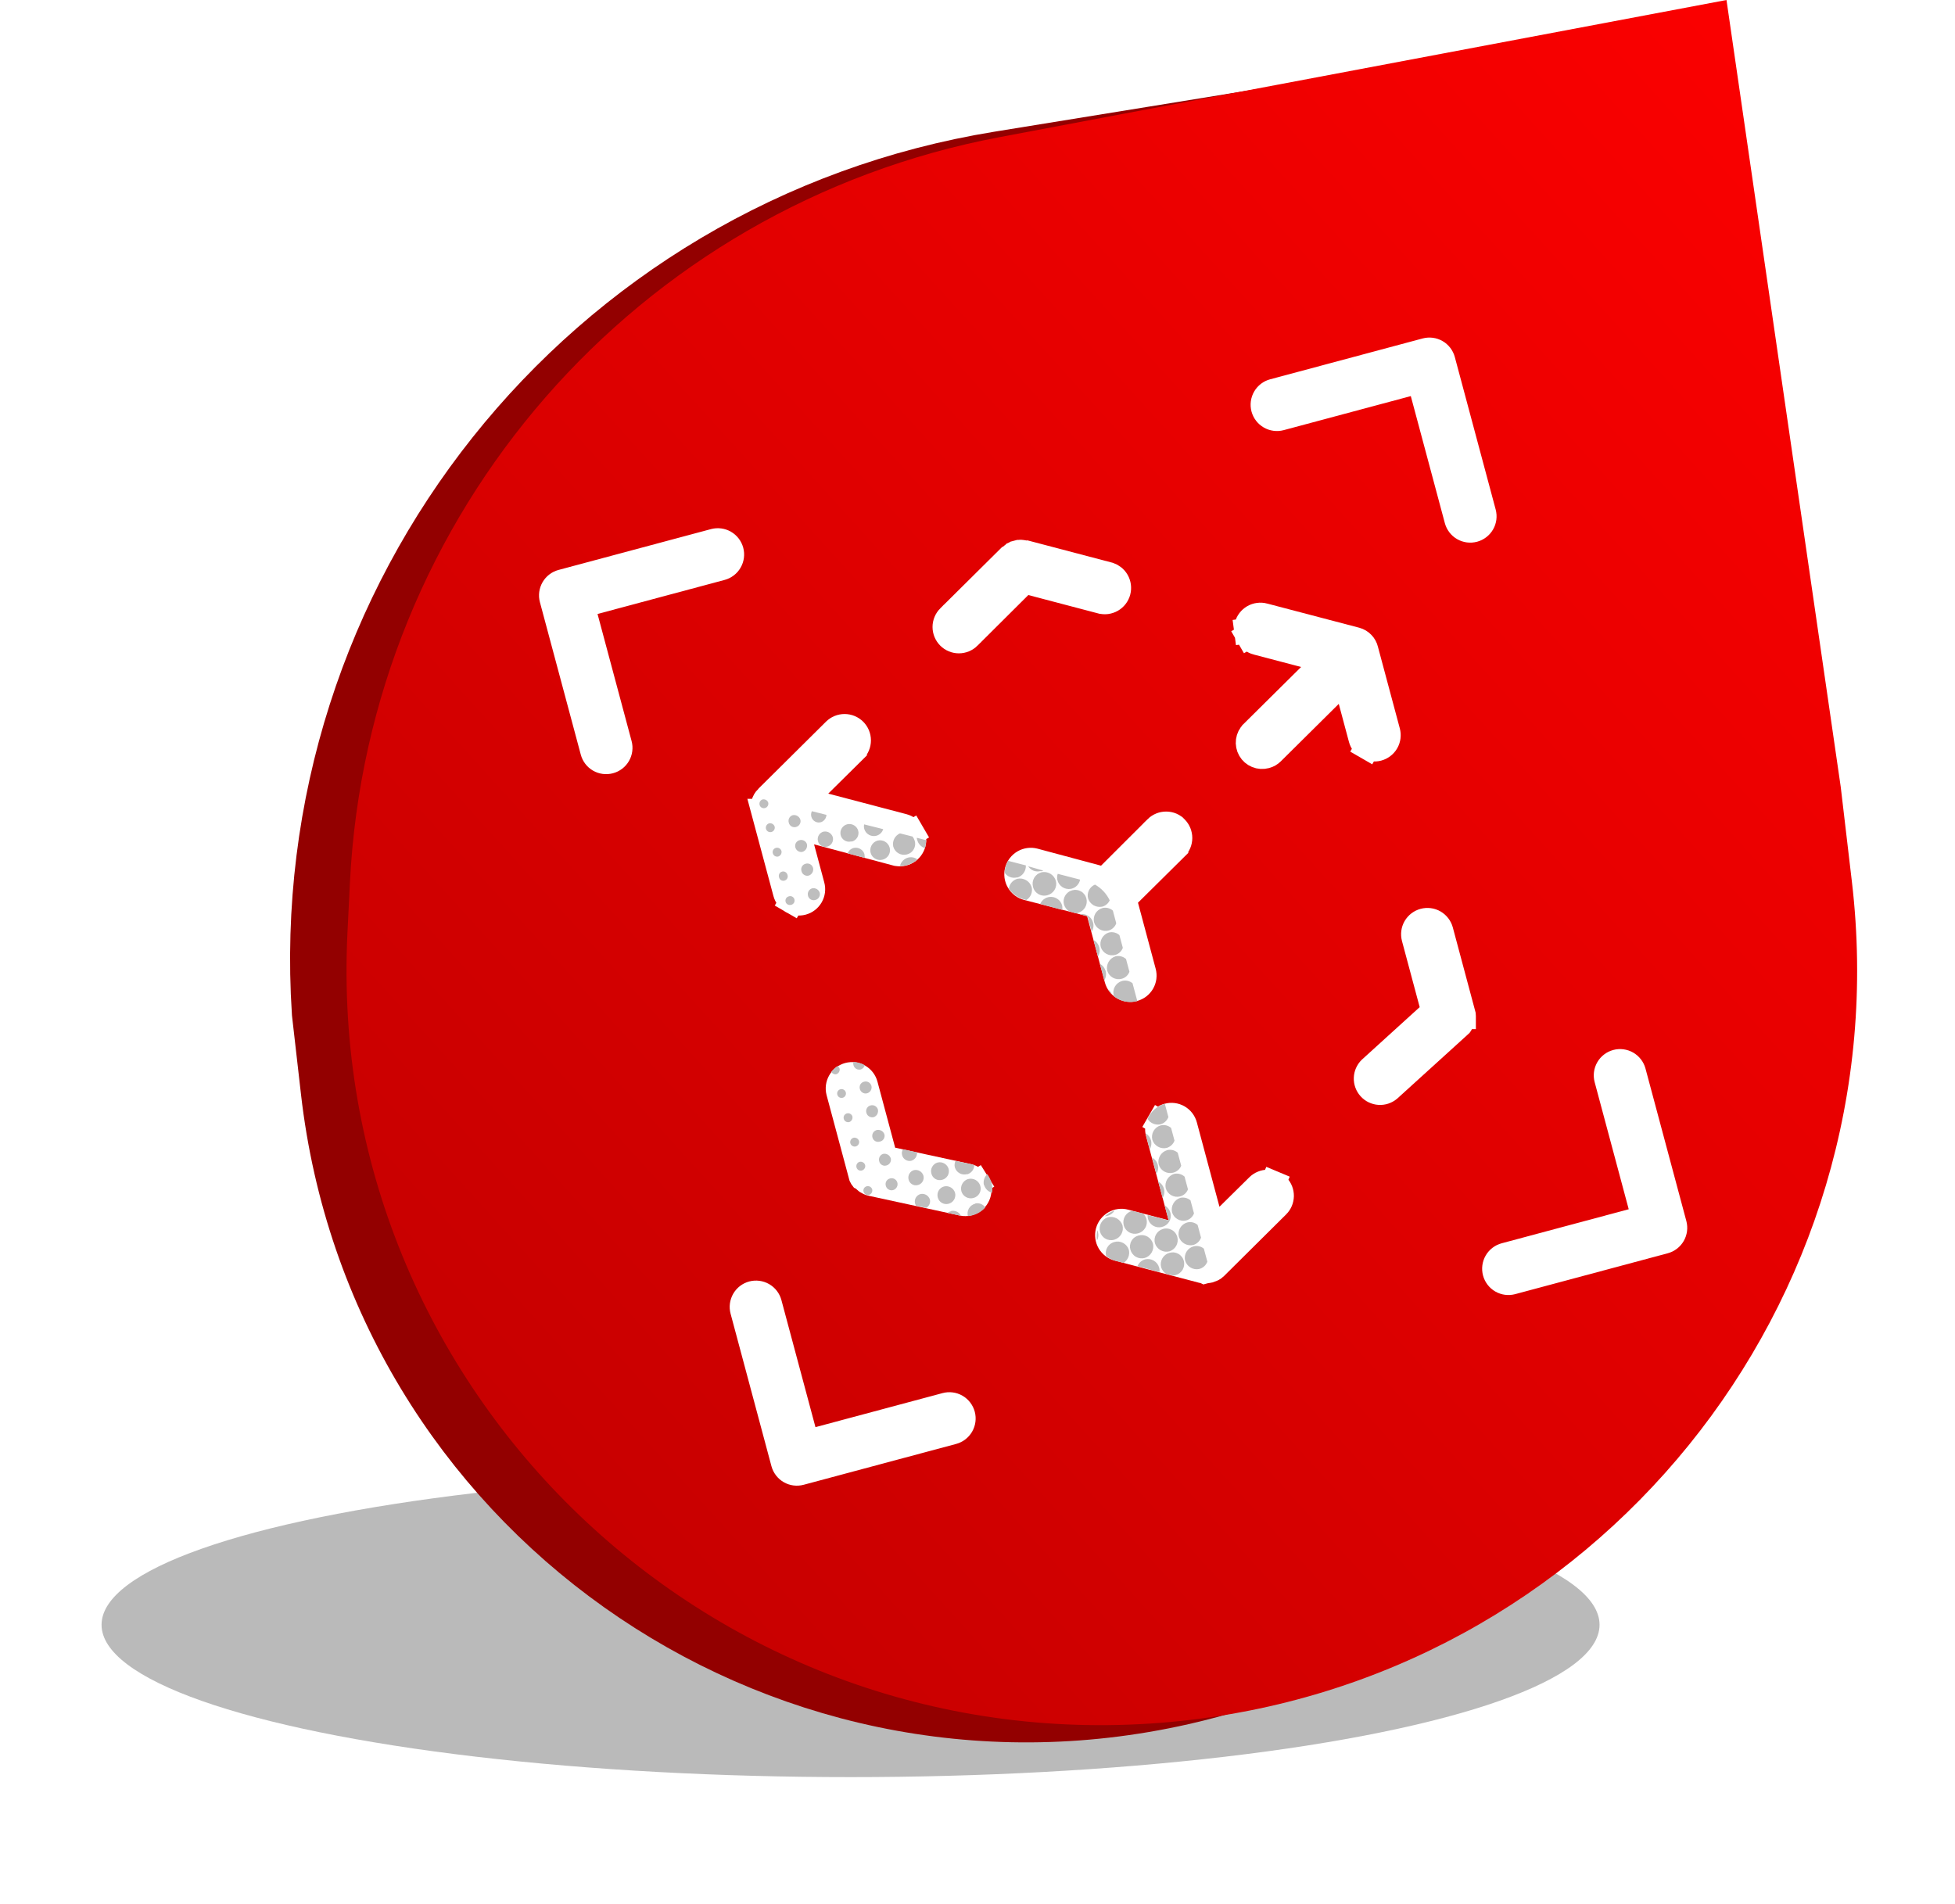 <svg width="77" height="75" viewBox="0 0 77 75" fill="none" xmlns="http://www.w3.org/2000/svg">
<g filter="url(#filter0_f_1_71959)">
<ellipse cx="33.5" cy="64" rx="29.5" ry="6" fill="#A9A9A9" fill-opacity="0.8"/>
</g>
<path d="M13.345 42.934L12.994 39.865C11.931 23.645 23.369 9.269 39.419 6.666L57.841 3.677L68.478 31.816L67.657 42.022C66.701 53.92 58.123 63.816 46.48 66.451C30.637 70.036 15.19 59.073 13.345 42.934Z" stroke="#930000" stroke-width="3"/>
<path d="M13.782 34.771C14.496 20.243 25.077 8.099 39.37 5.402L68 0L72.5 31L72.939 34.729C74.891 51.327 62.791 66.275 46.151 67.823C28.126 69.5 12.796 54.824 13.685 36.743L13.782 34.771Z" fill="url(#paint0_linear_1_71959)"/>
<g clip-path="url(#clip0_1_71959)">
<path d="M23.406 23.701L22.923 23.831L23.052 24.314L24.393 29.319C24.43 29.456 24.411 29.602 24.34 29.725C24.269 29.849 24.152 29.938 24.014 29.975C23.877 30.012 23.73 29.993 23.607 29.922C23.484 29.851 23.394 29.733 23.358 29.596L21.748 23.59C21.711 23.453 21.731 23.306 21.802 23.183C21.873 23.06 21.99 22.97 22.127 22.933L28.133 21.324C28.271 21.288 28.417 21.307 28.54 21.378C28.663 21.449 28.753 21.566 28.79 21.703C28.827 21.841 28.808 21.987 28.736 22.11C28.665 22.234 28.548 22.323 28.411 22.36L23.406 23.701ZM31.635 56.344L31.764 56.827L32.247 56.698L37.252 55.357C37.39 55.32 37.536 55.339 37.659 55.41C37.782 55.482 37.872 55.599 37.909 55.736C37.946 55.873 37.926 56.02 37.855 56.143C37.784 56.266 37.667 56.356 37.53 56.393L31.524 58.002C31.387 58.039 31.24 58.02 31.117 57.949C30.994 57.877 30.904 57.76 30.867 57.623L29.258 51.617C29.221 51.48 29.241 51.333 29.312 51.21C29.383 51.087 29.5 50.997 29.637 50.96C29.775 50.924 29.921 50.943 30.044 51.014C30.167 51.085 30.257 51.202 30.294 51.34L31.635 56.344ZM56.049 15.472L55.92 14.989L55.437 15.119L50.432 16.46C50.294 16.497 50.148 16.477 50.025 16.406C49.902 16.335 49.812 16.218 49.775 16.081C49.738 15.943 49.758 15.797 49.829 15.674C49.9 15.55 50.017 15.46 50.154 15.424L56.16 13.815C56.297 13.778 56.444 13.797 56.567 13.868C56.69 13.939 56.78 14.056 56.817 14.194L58.426 20.199C58.463 20.337 58.444 20.483 58.373 20.606C58.301 20.73 58.184 20.819 58.047 20.856C57.91 20.893 57.763 20.874 57.64 20.803C57.517 20.732 57.427 20.614 57.39 20.477L56.049 15.472ZM64.761 47.986L64.632 47.503L63.291 42.498C63.254 42.361 63.273 42.214 63.344 42.091C63.415 41.968 63.532 41.878 63.67 41.841C63.807 41.804 63.954 41.824 64.077 41.895C64.2 41.966 64.29 42.083 64.327 42.221L65.936 48.226C65.973 48.364 65.953 48.51 65.882 48.633C65.811 48.756 65.694 48.846 65.557 48.883L59.551 50.492C59.413 50.529 59.267 50.51 59.144 50.439C59.021 50.368 58.931 50.251 58.894 50.113C58.857 49.976 58.877 49.829 58.948 49.706C59.019 49.583 59.136 49.493 59.273 49.456L64.278 48.115L64.761 47.986Z" fill="white" stroke="white"/>
<path d="M43.65 22.639L43.685 22.648C43.74 22.667 43.793 22.695 43.839 22.731C43.895 22.774 43.942 22.827 43.978 22.889C44.013 22.95 44.036 23.017 44.045 23.087C44.054 23.157 44.05 23.228 44.032 23.296C44.014 23.365 43.982 23.428 43.939 23.485C43.896 23.541 43.843 23.588 43.782 23.623C43.72 23.658 43.653 23.681 43.583 23.691C43.513 23.7 43.442 23.695 43.374 23.677L43.372 23.677L40.628 22.955L40.351 22.883L40.148 23.085L38.147 25.077L38.147 25.078C38.046 25.178 37.909 25.235 37.766 25.235C37.624 25.235 37.487 25.178 37.386 25.077C37.286 24.976 37.229 24.839 37.229 24.697C37.229 24.554 37.286 24.418 37.386 24.317C37.387 24.317 37.387 24.317 37.387 24.317L39.726 21.997L39.746 21.992L39.838 21.904C39.847 21.895 39.857 21.887 39.867 21.88L39.867 21.88L39.875 21.875L39.931 21.834C39.932 21.833 39.934 21.833 39.935 21.832L39.964 21.82L39.991 21.805C39.994 21.803 39.997 21.802 40 21.8L40.125 21.767C40.128 21.767 40.132 21.766 40.135 21.766L40.164 21.766L40.193 21.762C40.196 21.762 40.199 21.762 40.202 21.762L40.271 21.769L40.27 21.769L40.28 21.77C40.292 21.771 40.305 21.773 40.317 21.776L40.441 21.805L40.461 21.8L43.65 22.639Z" fill="white" stroke="white"/>
<path d="M50.143 46.616L50.336 46.155L50.143 46.616C50.198 46.639 50.249 46.672 50.294 46.712L50.311 46.73C50.41 46.832 50.464 46.97 50.461 47.112C50.458 47.254 50.399 47.389 50.297 47.487L50.296 47.487L50.291 47.493L47.874 49.891L47.805 49.95C47.79 49.959 47.775 49.968 47.76 49.977L47.757 49.978L47.718 49.997C47.684 50.012 47.649 50.025 47.614 50.035C47.593 50.041 47.571 50.044 47.55 50.045L47.496 50.048L47.449 50.061C47.447 50.06 47.444 50.06 47.441 50.06L47.376 50.048L47.341 50.041L44.031 49.171C44.031 49.171 44.03 49.171 44.03 49.171C43.893 49.134 43.776 49.044 43.704 48.921C43.633 48.797 43.614 48.651 43.65 48.513C43.687 48.375 43.777 48.258 43.901 48.186C44.024 48.115 44.171 48.095 44.308 48.132L44.311 48.133L45.9 48.549L46.733 48.767L46.51 47.936L45.62 44.615C45.583 44.478 45.602 44.332 45.674 44.208L45.241 43.958L45.674 44.208C45.745 44.085 45.862 43.995 45.999 43.959C46.137 43.922 46.283 43.941 46.406 44.012C46.529 44.083 46.619 44.2 46.656 44.338L47.547 47.663L47.77 48.494L48.381 47.89L49.556 46.73L49.557 46.729C49.607 46.68 49.667 46.64 49.732 46.614C49.797 46.587 49.867 46.573 49.937 46.574C50.008 46.574 50.078 46.588 50.143 46.616Z" fill="white" stroke="white"/>
<path d="M46.137 32.508C46.175 32.524 46.212 32.545 46.245 32.569L46.304 32.628C46.354 32.678 46.393 32.737 46.42 32.803C46.446 32.868 46.46 32.938 46.46 33.008C46.46 33.078 46.446 33.148 46.419 33.213C46.391 33.278 46.352 33.337 46.302 33.386C46.302 33.387 46.302 33.387 46.302 33.387L44.469 35.202L44.263 35.407L44.338 35.687L45.035 38.289C45.072 38.427 45.053 38.573 44.982 38.696C44.911 38.819 44.794 38.909 44.656 38.946C44.519 38.983 44.372 38.964 44.249 38.893C44.126 38.822 44.036 38.704 43.999 38.567L43.3 35.957L43.224 35.675L42.941 35.602L40.46 34.964C40.391 34.946 40.327 34.915 40.27 34.872C40.214 34.828 40.166 34.774 40.13 34.712C40.094 34.651 40.07 34.583 40.06 34.512C40.051 34.441 40.055 34.369 40.073 34.3C40.092 34.231 40.123 34.166 40.166 34.109C40.21 34.052 40.264 34.004 40.326 33.968C40.387 33.932 40.456 33.909 40.526 33.899C40.597 33.889 40.669 33.894 40.737 33.912L43.236 34.582L43.515 34.657L43.719 34.453L45.552 32.622C45.552 32.622 45.552 32.622 45.552 32.621C45.602 32.572 45.661 32.533 45.727 32.506C45.792 32.48 45.861 32.466 45.932 32.467C46.002 32.467 46.072 32.481 46.137 32.508Z" fill="white" stroke="white"/>
<path d="M57.375 40.47L54.701 42.898C54.596 42.986 54.461 43.031 54.323 43.022C54.184 43.013 54.053 42.951 53.96 42.847C53.866 42.744 53.816 42.608 53.821 42.469C53.825 42.331 53.883 42.201 53.981 42.104L56.252 40.041L56.478 39.836L56.399 39.541L55.702 36.939C55.665 36.801 55.684 36.655 55.755 36.532C55.827 36.408 55.944 36.319 56.081 36.282C56.218 36.245 56.365 36.264 56.488 36.335C56.611 36.407 56.701 36.524 56.738 36.661L57.628 39.985C57.629 39.993 57.629 40.001 57.629 40.009L57.628 40.022L57.629 40.035L57.629 40.037L57.628 40.037L57.627 40.05C57.627 40.057 57.626 40.065 57.625 40.073L57.611 40.097L57.593 40.165C57.586 40.191 57.577 40.217 57.566 40.243L57.566 40.243L57.564 40.246L57.556 40.266C57.546 40.285 57.535 40.303 57.523 40.322C57.515 40.333 57.506 40.345 57.498 40.357L57.429 40.421L57.376 40.469L57.375 40.47Z" fill="white" stroke="white"/>
<path d="M33.998 46.405L33.963 46.388L33.957 46.38L33.956 46.378L33.95 46.367L33.943 46.356C33.939 46.349 33.935 46.342 33.931 46.334L33.04 43.011C33.003 42.873 33.023 42.727 33.094 42.604C33.165 42.481 33.282 42.391 33.419 42.354C33.557 42.317 33.703 42.337 33.826 42.408C33.95 42.479 34.039 42.596 34.076 42.733L34.774 45.336L34.852 45.63L35.15 45.695L38.15 46.346C38.283 46.381 38.398 46.465 38.47 46.582L38.895 46.317L38.47 46.582C38.544 46.7 38.569 46.843 38.539 46.979C38.51 47.116 38.428 47.235 38.312 47.312C38.197 47.389 38.058 47.418 37.923 47.394L34.393 46.628L34.391 46.627L34.322 46.612L34.322 46.612L34.318 46.611C34.291 46.606 34.266 46.598 34.241 46.587L34.228 46.581L34.219 46.577L34.211 46.573C34.191 46.564 34.171 46.554 34.152 46.542C34.143 46.535 34.133 46.528 34.124 46.521C34.101 46.503 34.08 46.484 34.059 46.464L33.998 46.405Z" fill="white" stroke="white"/>
<path d="M49.782 24.257L49.782 24.257L49.784 24.258L53.41 25.21C53.502 25.235 53.586 25.285 53.652 25.354C53.719 25.422 53.766 25.508 53.788 25.602L53.788 25.602L53.791 25.615L54.65 28.82C54.687 28.957 54.668 29.104 54.597 29.227C54.526 29.35 54.408 29.44 54.271 29.477C54.134 29.514 53.987 29.494 53.864 29.423L53.614 29.856L53.864 29.423C53.741 29.352 53.651 29.235 53.614 29.098L53.212 27.596L52.989 26.764L52.377 27.371L50.097 29.631L50.097 29.631L50.094 29.634C50.029 29.699 49.948 29.746 49.858 29.769L49.858 29.769L49.851 29.771C49.737 29.802 49.615 29.795 49.505 29.75C49.395 29.705 49.303 29.625 49.244 29.522C49.185 29.419 49.161 29.299 49.177 29.182C49.193 29.064 49.248 28.955 49.333 28.872L49.334 28.87L51.597 26.628L52.219 26.012L51.373 25.789L49.505 25.298C49.504 25.298 49.504 25.298 49.504 25.298C49.436 25.28 49.372 25.248 49.316 25.205C49.26 25.162 49.212 25.109 49.177 25.047L48.744 25.298L49.177 25.047C49.142 24.986 49.119 24.919 49.109 24.849L48.614 24.915L49.109 24.849C49.1 24.779 49.105 24.707 49.123 24.639C49.141 24.57 49.172 24.506 49.215 24.45C49.258 24.394 49.312 24.347 49.373 24.311C49.434 24.276 49.502 24.253 49.572 24.244C49.642 24.234 49.714 24.239 49.782 24.257Z" fill="white" stroke="white"/>
<path d="M32.495 31.744L35.576 32.554C35.576 32.554 35.576 32.554 35.576 32.554C35.716 32.591 35.835 32.681 35.908 32.806L36.34 32.554L35.908 32.806C35.98 32.931 36.001 33.079 35.964 33.219C35.927 33.358 35.837 33.478 35.712 33.551C35.587 33.623 35.439 33.644 35.3 33.607C35.3 33.607 35.299 33.607 35.299 33.607L32.192 32.775L31.356 32.551L31.58 33.387L31.982 34.889C32.019 35.026 32 35.172 31.928 35.296C31.857 35.419 31.74 35.509 31.603 35.545C31.465 35.582 31.319 35.563 31.196 35.492L30.948 35.92L31.196 35.492C31.073 35.421 30.983 35.304 30.946 35.166L30.088 31.966L30.089 31.966L30.085 31.954C30.058 31.862 30.056 31.764 30.08 31.67C30.104 31.577 30.152 31.492 30.22 31.424C30.22 31.424 30.221 31.424 30.221 31.424L32.883 28.783L32.884 28.782C32.985 28.681 33.122 28.625 33.265 28.625C33.408 28.625 33.545 28.682 33.646 28.783C33.747 28.884 33.803 29.021 33.803 29.164C33.803 29.307 33.746 29.444 33.645 29.544C33.645 29.545 33.645 29.545 33.645 29.545L32.27 30.905L31.647 31.521L32.495 31.744Z" fill="white" stroke="white"/>
<path d="M46.125 44.429L46.259 44.929C46.234 44.998 46.194 45.059 46.141 45.108C46.088 45.158 46.024 45.194 45.955 45.215C45.837 45.244 45.713 45.227 45.607 45.167C45.502 45.108 45.423 45.011 45.386 44.895C45.357 44.778 45.374 44.653 45.434 44.548C45.495 44.443 45.593 44.365 45.71 44.331C45.782 44.312 45.857 44.311 45.93 44.328C46.002 44.345 46.069 44.38 46.125 44.429ZM45.198 44.074C45.251 44.156 45.327 44.221 45.416 44.259C45.506 44.297 45.605 44.307 45.701 44.288C45.773 44.269 45.84 44.233 45.895 44.183C45.95 44.132 45.993 44.069 46.018 43.999L45.878 43.479C45.727 43.52 45.588 43.595 45.47 43.698C45.352 43.801 45.26 43.93 45.198 44.074ZM43.931 37.671C43.815 37.708 43.719 37.788 43.659 37.894C43.6 38 43.583 38.124 43.612 38.242C43.648 38.358 43.727 38.455 43.834 38.513C43.941 38.571 44.066 38.586 44.183 38.553C44.252 38.534 44.315 38.5 44.368 38.452C44.42 38.403 44.46 38.343 44.484 38.276L44.35 37.776C44.294 37.725 44.227 37.689 44.154 37.671C44.08 37.653 44.004 37.653 43.931 37.671ZM43.645 38.965C43.684 39.036 43.734 39.1 43.792 39.156C43.76 39.081 43.709 39.015 43.645 38.965ZM44.586 47.695C44.469 47.726 44.37 47.802 44.308 47.907C44.247 48.011 44.229 48.135 44.258 48.252C44.272 48.312 44.298 48.368 44.335 48.417C44.371 48.466 44.417 48.507 44.47 48.538C44.523 48.569 44.582 48.588 44.643 48.596C44.703 48.603 44.765 48.598 44.824 48.581C44.941 48.551 45.042 48.475 45.105 48.371C45.167 48.267 45.186 48.143 45.157 48.025C45.135 47.935 45.084 47.855 45.013 47.795L44.586 47.695ZM43.878 48.925C43.764 48.958 43.668 49.034 43.61 49.137C43.552 49.24 43.536 49.361 43.567 49.475C43.656 49.547 43.756 49.603 43.864 49.643L44.253 49.745C44.337 49.691 44.402 49.613 44.439 49.521C44.477 49.429 44.484 49.327 44.461 49.23C44.425 49.115 44.344 49.018 44.237 48.96C44.13 48.903 44.005 48.889 43.888 48.923L43.878 48.925ZM45.099 49.607C45.032 49.625 44.97 49.659 44.918 49.706C44.866 49.752 44.826 49.81 44.8 49.874L45.667 50.106C45.676 50.046 45.671 49.984 45.653 49.925C45.62 49.81 45.543 49.714 45.44 49.654C45.337 49.595 45.214 49.578 45.099 49.607ZM43.214 48.849C43.261 48.754 43.272 48.645 43.247 48.542C43.242 48.513 43.234 48.484 43.224 48.457C43.192 48.586 43.185 48.72 43.204 48.851L43.214 48.849ZM40.633 34.944C40.597 34.828 40.519 34.73 40.414 34.669C40.308 34.608 40.184 34.589 40.065 34.616C39.979 34.642 39.902 34.691 39.843 34.759C39.784 34.827 39.746 34.911 39.734 35C39.874 35.209 40.085 35.361 40.328 35.426L40.423 35.451C40.507 35.4 40.573 35.323 40.611 35.232C40.648 35.141 40.656 35.04 40.633 34.944ZM42.385 35.977C42.413 35.973 42.441 35.966 42.468 35.955C42.584 35.921 42.682 35.843 42.742 35.738C42.802 35.633 42.819 35.508 42.789 35.391C42.774 35.333 42.748 35.278 42.711 35.23C42.675 35.183 42.63 35.142 42.578 35.112C42.525 35.083 42.468 35.063 42.408 35.056C42.349 35.048 42.288 35.053 42.23 35.069C42.172 35.084 42.118 35.11 42.07 35.147C42.023 35.183 41.983 35.228 41.952 35.28C41.922 35.331 41.902 35.389 41.894 35.448C41.886 35.507 41.89 35.568 41.905 35.625C41.937 35.738 42.009 35.834 42.108 35.895L42.385 35.977ZM41.831 35.659C41.804 35.568 41.751 35.487 41.677 35.428C41.603 35.369 41.513 35.334 41.418 35.329C41.324 35.323 41.23 35.346 41.15 35.396C41.069 35.445 41.006 35.519 40.969 35.605L41.837 35.842C41.848 35.781 41.846 35.719 41.831 35.659ZM43.623 47.892C43.738 47.86 43.837 47.786 43.899 47.683C43.756 47.729 43.625 47.806 43.514 47.907C43.551 47.906 43.587 47.901 43.623 47.892ZM46.054 49.351C45.938 49.384 45.839 49.462 45.779 49.567C45.719 49.672 45.703 49.797 45.733 49.914C45.765 50.025 45.837 50.12 45.936 50.179L46.222 50.247C46.251 50.242 46.28 50.234 46.307 50.224C46.424 50.191 46.523 50.113 46.583 50.007C46.642 49.901 46.657 49.776 46.625 49.659C46.609 49.601 46.581 49.547 46.543 49.5C46.505 49.453 46.458 49.413 46.405 49.385C46.352 49.356 46.293 49.338 46.233 49.332C46.173 49.327 46.112 49.333 46.054 49.351ZM45.084 49.552C45.2 49.518 45.299 49.441 45.36 49.336C45.42 49.231 45.439 49.107 45.411 48.989C45.395 48.931 45.368 48.876 45.331 48.828C45.294 48.781 45.248 48.74 45.196 48.71C45.143 48.68 45.086 48.661 45.026 48.653C44.966 48.646 44.905 48.65 44.846 48.666C44.788 48.68 44.733 48.706 44.685 48.742C44.636 48.778 44.596 48.823 44.566 48.875C44.535 48.927 44.516 48.985 44.508 49.044C44.5 49.104 44.505 49.165 44.521 49.222C44.553 49.34 44.629 49.441 44.735 49.503C44.84 49.565 44.966 49.582 45.084 49.552ZM45.802 48.41C45.686 48.444 45.588 48.522 45.529 48.629C45.471 48.735 45.457 48.86 45.49 48.976C45.527 49.091 45.607 49.188 45.713 49.246C45.819 49.305 45.943 49.32 46.06 49.29C46.175 49.254 46.272 49.174 46.33 49.067C46.387 48.961 46.401 48.836 46.368 48.719C46.352 48.661 46.324 48.606 46.286 48.559C46.248 48.511 46.201 48.472 46.147 48.443C46.094 48.415 46.035 48.397 45.974 48.392C45.914 48.386 45.853 48.393 45.795 48.412L45.802 48.41ZM43.893 48.83C44.009 48.795 44.107 48.716 44.166 48.61C44.225 48.505 44.241 48.38 44.21 48.263C44.171 48.148 44.091 48.052 43.985 47.993C43.879 47.935 43.755 47.918 43.637 47.947C43.521 47.983 43.424 48.064 43.366 48.171C43.308 48.278 43.294 48.403 43.327 48.521C43.343 48.578 43.37 48.631 43.407 48.678C43.444 48.725 43.489 48.764 43.541 48.792C43.593 48.822 43.65 48.84 43.709 48.847C43.768 48.854 43.828 48.849 43.885 48.832L43.893 48.83ZM47.015 49.093C46.898 49.123 46.796 49.198 46.733 49.302C46.67 49.405 46.649 49.53 46.676 49.648C46.709 49.765 46.785 49.865 46.889 49.927C46.993 49.99 47.117 50.01 47.235 49.984C47.307 49.965 47.374 49.929 47.429 49.88C47.484 49.83 47.527 49.767 47.553 49.697L47.415 49.184C47.36 49.138 47.294 49.105 47.223 49.09C47.152 49.074 47.078 49.076 47.008 49.095L47.015 49.093ZM42.529 36.013L42.835 36.095L42.998 36.7C43.032 36.647 43.054 36.586 43.063 36.523C43.072 36.46 43.067 36.396 43.05 36.335C43.02 36.225 42.95 36.13 42.853 36.071C42.757 36.011 42.641 35.99 42.529 36.013ZM43.419 35.711C43.482 35.693 43.54 35.662 43.59 35.619C43.64 35.577 43.68 35.524 43.707 35.464C43.582 35.203 43.38 34.987 43.128 34.844C43.025 34.887 42.941 34.965 42.891 35.064C42.84 35.163 42.827 35.277 42.854 35.385C42.889 35.499 42.966 35.596 43.069 35.657C43.172 35.717 43.294 35.737 43.411 35.713L43.419 35.711ZM42.19 35.01C42.278 34.99 42.357 34.945 42.42 34.881C42.482 34.817 42.524 34.736 42.541 34.648L41.66 34.42C41.635 34.494 41.629 34.573 41.643 34.65C41.668 34.77 41.74 34.875 41.842 34.943C41.945 35.01 42.07 35.034 42.19 35.01ZM40.058 34.57C40.162 34.541 40.253 34.478 40.316 34.39C40.379 34.303 40.41 34.196 40.404 34.088L39.707 33.908C39.661 33.986 39.624 34.07 39.599 34.157C39.581 34.227 39.57 34.3 39.566 34.372C39.617 34.451 39.692 34.512 39.78 34.545C39.868 34.579 39.965 34.584 40.056 34.56L40.058 34.57ZM40.987 34.321C41.023 34.316 41.06 34.306 41.094 34.292L40.496 34.123C40.547 34.202 40.622 34.263 40.709 34.297C40.797 34.33 40.893 34.336 40.984 34.311L40.987 34.321ZM45.546 46.242C45.609 46.142 45.631 46.022 45.606 45.906C45.593 45.841 45.565 45.779 45.524 45.725C45.484 45.672 45.432 45.627 45.373 45.596L45.546 46.242ZM41.014 34.362C40.896 34.394 40.796 34.47 40.734 34.575C40.672 34.68 40.654 34.805 40.684 34.923C40.697 34.984 40.722 35.041 40.759 35.092C40.795 35.142 40.842 35.185 40.895 35.217C40.949 35.248 41.008 35.269 41.07 35.276C41.132 35.284 41.195 35.279 41.255 35.261C41.372 35.231 41.472 35.156 41.535 35.052C41.598 34.949 41.617 34.825 41.589 34.707C41.557 34.586 41.479 34.482 41.372 34.417C41.264 34.353 41.136 34.333 41.014 34.362ZM45.791 47.187C45.824 47.134 45.846 47.074 45.855 47.013C45.864 46.95 45.861 46.887 45.844 46.827C45.828 46.766 45.8 46.71 45.761 46.661C45.722 46.612 45.673 46.571 45.618 46.541L45.791 47.187ZM43.494 38.614C43.528 38.56 43.55 38.499 43.559 38.435C43.568 38.372 43.563 38.307 43.546 38.246C43.529 38.187 43.5 38.131 43.462 38.083C43.423 38.035 43.375 37.995 43.32 37.966L43.494 38.614ZM45.28 45.278C45.312 45.224 45.334 45.165 45.343 45.103C45.352 45.041 45.349 44.978 45.333 44.917C45.318 44.859 45.291 44.804 45.254 44.756C45.217 44.708 45.171 44.667 45.119 44.637C45.129 44.675 45.138 44.709 45.148 44.747L45.28 45.278ZM46.029 48.075L45.201 47.858C45.196 47.929 45.207 48.001 45.235 48.067C45.263 48.134 45.306 48.192 45.361 48.238C45.416 48.285 45.482 48.317 45.552 48.333C45.622 48.348 45.695 48.347 45.765 48.329C45.823 48.315 45.878 48.29 45.927 48.255C45.976 48.22 46.017 48.175 46.048 48.124C46.079 48.072 46.1 48.015 46.109 47.956C46.118 47.896 46.115 47.836 46.1 47.778C46.084 47.715 46.055 47.657 46.016 47.606C45.976 47.555 45.927 47.513 45.87 47.482L46.029 48.075ZM43.068 37.025L43.243 37.678C43.276 37.625 43.298 37.565 43.308 37.503C43.317 37.441 43.313 37.378 43.297 37.318C43.281 37.256 43.252 37.198 43.213 37.147C43.174 37.097 43.124 37.055 43.068 37.025ZM43.414 35.771C43.297 35.806 43.199 35.884 43.139 35.989C43.08 36.095 43.063 36.219 43.093 36.337C43.13 36.453 43.209 36.55 43.315 36.609C43.421 36.668 43.546 36.684 43.663 36.654C43.733 36.633 43.796 36.597 43.848 36.547C43.901 36.498 43.941 36.437 43.965 36.369L43.831 35.868C43.776 35.819 43.71 35.785 43.639 35.768C43.567 35.75 43.492 35.751 43.421 35.769L43.414 35.771ZM44.183 38.644C44.067 38.679 43.969 38.758 43.91 38.864C43.851 38.97 43.835 39.094 43.866 39.212C43.866 39.212 43.872 39.234 43.875 39.244C44.071 39.4 44.317 39.48 44.568 39.469C44.645 39.465 44.721 39.454 44.795 39.435L44.606 38.729C44.548 38.682 44.481 38.649 44.408 38.634C44.335 38.619 44.26 38.622 44.188 38.642L44.183 38.644ZM43.671 36.732C43.555 36.769 43.458 36.849 43.399 36.956C43.341 37.062 43.325 37.187 43.355 37.305C43.392 37.42 43.473 37.517 43.58 37.574C43.687 37.632 43.812 37.645 43.928 37.612C43.996 37.593 44.058 37.557 44.109 37.509C44.161 37.461 44.2 37.401 44.224 37.335L44.09 36.834C44.035 36.785 43.968 36.75 43.896 36.732C43.824 36.714 43.748 36.713 43.676 36.731L43.671 36.732ZM45.968 45.305C45.852 45.339 45.753 45.416 45.691 45.52C45.629 45.624 45.609 45.748 45.636 45.866C45.669 45.983 45.746 46.082 45.851 46.143C45.956 46.204 46.08 46.222 46.198 46.193C46.27 46.177 46.338 46.143 46.395 46.095C46.452 46.047 46.496 45.987 46.524 45.918L46.386 45.405C46.332 45.358 46.268 45.324 46.199 45.305C46.129 45.287 46.056 45.286 45.986 45.3L45.968 45.305ZM36.129 33.096C36.149 33.168 36.187 33.234 36.238 33.288C36.29 33.343 36.353 33.384 36.424 33.409C36.419 33.391 36.44 33.37 36.448 33.346L36.446 33.331C36.466 33.253 36.477 33.174 36.479 33.094L36.108 33C36.111 33.033 36.118 33.065 36.129 33.096ZM35.046 46.421C35.016 46.43 34.989 46.444 34.965 46.463C34.941 46.482 34.921 46.506 34.906 46.533C34.892 46.559 34.883 46.589 34.88 46.62C34.877 46.65 34.88 46.681 34.89 46.71C34.897 46.74 34.911 46.768 34.929 46.793C34.948 46.817 34.971 46.838 34.998 46.853C35.024 46.869 35.054 46.879 35.084 46.883C35.115 46.887 35.146 46.885 35.176 46.877C35.207 46.868 35.237 46.853 35.262 46.832C35.288 46.811 35.309 46.785 35.324 46.756C35.339 46.727 35.349 46.695 35.351 46.662C35.354 46.63 35.349 46.597 35.339 46.565C35.318 46.508 35.276 46.461 35.221 46.434C35.167 46.407 35.104 46.403 35.046 46.421ZM34.785 45.45C34.726 45.468 34.676 45.509 34.647 45.564C34.617 45.618 34.61 45.683 34.628 45.742C34.634 45.772 34.647 45.8 34.665 45.825C34.683 45.849 34.706 45.87 34.732 45.885C34.758 45.901 34.788 45.911 34.818 45.915C34.848 45.919 34.879 45.917 34.908 45.908C34.968 45.895 35.02 45.858 35.054 45.806C35.087 45.754 35.098 45.691 35.086 45.63C35.067 45.569 35.027 45.516 34.972 45.483C34.917 45.449 34.851 45.438 34.788 45.45L34.785 45.45ZM35.993 46.093C35.918 46.115 35.854 46.165 35.816 46.233C35.777 46.301 35.766 46.381 35.785 46.457C35.793 46.495 35.808 46.531 35.83 46.562C35.852 46.594 35.88 46.622 35.913 46.642C35.945 46.663 35.981 46.678 36.02 46.685C36.058 46.691 36.097 46.691 36.135 46.682C36.175 46.675 36.213 46.659 36.247 46.636C36.281 46.614 36.31 46.584 36.332 46.55C36.354 46.516 36.369 46.477 36.376 46.437C36.383 46.397 36.381 46.355 36.372 46.316C36.35 46.237 36.299 46.17 36.228 46.128C36.158 46.086 36.075 46.073 35.995 46.092L35.993 46.093ZM36.923 45.792C36.834 45.819 36.759 45.88 36.714 45.962C36.669 46.043 36.658 46.139 36.684 46.229C36.695 46.274 36.715 46.316 36.744 46.353C36.772 46.39 36.807 46.421 36.848 46.443C36.888 46.466 36.933 46.48 36.979 46.484C37.025 46.489 37.072 46.484 37.116 46.47C37.205 46.446 37.282 46.386 37.328 46.306C37.374 46.225 37.386 46.129 37.362 46.039C37.335 45.95 37.275 45.875 37.194 45.829C37.112 45.782 37.017 45.769 36.926 45.792L36.923 45.792ZM37.176 46.736C37.088 46.761 37.013 46.821 36.968 46.901C36.923 46.981 36.911 47.076 36.935 47.165C36.946 47.21 36.965 47.252 36.993 47.289C37.02 47.326 37.055 47.357 37.095 47.381C37.135 47.404 37.179 47.419 37.224 47.425C37.27 47.431 37.317 47.428 37.361 47.416C37.406 47.404 37.448 47.384 37.485 47.357C37.522 47.329 37.554 47.294 37.577 47.255C37.601 47.215 37.617 47.171 37.623 47.125C37.63 47.079 37.628 47.033 37.617 46.988C37.591 46.898 37.532 46.821 37.451 46.774C37.37 46.726 37.275 46.712 37.184 46.734L37.176 46.736ZM33.348 43.859C33.326 43.866 33.306 43.877 33.288 43.892C33.27 43.907 33.256 43.925 33.245 43.946C33.235 43.966 33.229 43.989 33.227 44.012C33.225 44.035 33.228 44.058 33.235 44.08C33.242 44.102 33.254 44.122 33.268 44.14C33.283 44.158 33.301 44.172 33.322 44.183C33.343 44.194 33.365 44.2 33.388 44.202C33.411 44.204 33.434 44.202 33.457 44.195C33.5 44.178 33.535 44.146 33.556 44.105C33.577 44.063 33.583 44.016 33.571 43.971C33.556 43.927 33.524 43.891 33.482 43.87C33.441 43.849 33.392 43.845 33.348 43.859ZM33.623 44.815C33.577 44.826 33.538 44.854 33.513 44.893C33.488 44.933 33.48 44.981 33.49 45.026C33.501 45.072 33.529 45.112 33.569 45.136C33.608 45.161 33.656 45.169 33.702 45.159C33.746 45.148 33.785 45.12 33.81 45.081C33.835 45.041 33.844 44.994 33.836 44.949C33.823 44.904 33.794 44.865 33.755 44.841C33.716 44.816 33.669 44.807 33.623 44.815ZM38.135 46.439C38.034 46.469 37.95 46.538 37.9 46.63C37.849 46.722 37.838 46.831 37.867 46.931C37.898 47.028 37.964 47.108 38.053 47.156C38.142 47.203 38.246 47.215 38.343 47.187C38.394 47.174 38.441 47.15 38.481 47.118C38.522 47.086 38.556 47.046 38.581 47C38.605 46.954 38.62 46.904 38.625 46.852C38.629 46.8 38.623 46.748 38.606 46.698C38.575 46.603 38.508 46.524 38.42 46.476C38.332 46.429 38.23 46.416 38.133 46.442L38.135 46.439ZM34.156 43.063C34.215 43.045 34.265 43.006 34.296 42.953C34.327 42.9 34.337 42.837 34.324 42.777C34.316 42.747 34.303 42.719 34.285 42.694C34.267 42.67 34.245 42.649 34.218 42.633C34.192 42.617 34.163 42.606 34.133 42.602C34.103 42.597 34.072 42.598 34.042 42.606C34.012 42.611 33.983 42.623 33.958 42.639C33.932 42.656 33.911 42.678 33.894 42.704C33.877 42.729 33.866 42.758 33.861 42.788C33.855 42.818 33.856 42.849 33.863 42.879C33.869 42.911 33.881 42.942 33.899 42.969C33.917 42.996 33.941 43.019 33.969 43.036C33.996 43.054 34.027 43.065 34.06 43.07C34.092 43.074 34.125 43.072 34.156 43.063ZM34.666 44.965C34.725 44.95 34.777 44.912 34.808 44.859C34.84 44.806 34.849 44.743 34.835 44.684C34.816 44.626 34.777 44.576 34.725 44.544C34.673 44.512 34.612 44.499 34.551 44.507C34.518 44.513 34.486 44.525 34.459 44.544C34.431 44.563 34.407 44.587 34.389 44.616C34.371 44.645 34.36 44.677 34.356 44.71C34.351 44.744 34.354 44.778 34.364 44.81C34.373 44.84 34.387 44.869 34.407 44.894C34.428 44.918 34.453 44.938 34.481 44.953C34.509 44.967 34.54 44.975 34.572 44.977C34.604 44.979 34.636 44.974 34.665 44.962L34.666 44.965ZM34.409 44.006C34.471 43.985 34.523 43.941 34.554 43.883C34.584 43.825 34.592 43.757 34.575 43.694C34.555 43.635 34.513 43.587 34.458 43.559C34.403 43.531 34.339 43.526 34.28 43.545C34.251 43.553 34.223 43.567 34.199 43.586C34.175 43.605 34.156 43.629 34.141 43.656C34.126 43.683 34.117 43.712 34.114 43.743C34.112 43.773 34.115 43.804 34.124 43.833C34.139 43.893 34.177 43.944 34.229 43.976C34.281 44.008 34.344 44.019 34.404 44.005L34.409 44.006ZM30.563 33.397C30.541 33.402 30.52 33.412 30.501 33.426C30.482 33.439 30.467 33.457 30.455 33.477C30.443 33.497 30.436 33.519 30.433 33.542C30.43 33.565 30.432 33.588 30.438 33.61C30.444 33.633 30.454 33.654 30.468 33.672C30.481 33.691 30.499 33.706 30.518 33.718C30.538 33.73 30.56 33.738 30.583 33.741C30.606 33.745 30.63 33.743 30.652 33.738C30.696 33.724 30.734 33.694 30.757 33.654C30.781 33.614 30.789 33.567 30.779 33.521C30.766 33.477 30.737 33.439 30.696 33.415C30.656 33.392 30.608 33.385 30.563 33.397ZM34.052 33.656C34.027 33.566 33.968 33.489 33.888 33.442C33.808 33.395 33.713 33.38 33.622 33.401C33.568 33.415 33.519 33.442 33.477 33.479C33.436 33.516 33.404 33.563 33.384 33.614L34.056 33.791C34.061 33.746 34.057 33.701 34.045 33.657L34.052 33.656ZM46.243 46.24C46.127 46.276 46.029 46.354 45.968 46.458C45.907 46.563 45.888 46.687 45.914 46.805C45.948 46.922 46.026 47.02 46.131 47.08C46.236 47.14 46.361 47.157 46.478 47.127C46.548 47.109 46.614 47.074 46.668 47.025C46.722 46.977 46.764 46.916 46.789 46.847L46.655 46.347C46.599 46.296 46.532 46.26 46.458 46.242C46.385 46.223 46.309 46.223 46.235 46.242L46.243 46.24ZM32.339 32.385C32.398 32.363 32.451 32.324 32.489 32.273C32.526 32.222 32.548 32.161 32.551 32.097L31.976 31.953C31.94 32.028 31.935 32.113 31.962 32.191C31.987 32.265 32.04 32.327 32.11 32.364C32.179 32.4 32.261 32.408 32.336 32.385L32.339 32.385ZM34.522 32.918C34.584 32.901 34.641 32.868 34.687 32.823C34.733 32.777 34.767 32.721 34.786 32.66L34.035 32.472C34.021 32.535 34.024 32.601 34.044 32.663C34.075 32.758 34.142 32.839 34.23 32.886C34.319 32.934 34.423 32.946 34.52 32.919L34.522 32.918ZM35.447 32.826C35.349 32.868 35.268 32.944 35.22 33.04C35.172 33.136 35.158 33.245 35.183 33.35C35.215 33.462 35.29 33.558 35.393 33.615C35.495 33.672 35.615 33.686 35.728 33.654C35.784 33.639 35.837 33.613 35.882 33.578C35.928 33.542 35.965 33.497 35.993 33.446C36.021 33.395 36.038 33.339 36.044 33.282C36.049 33.224 36.043 33.166 36.025 33.111C36.007 33.053 35.978 32.999 35.94 32.951L35.447 32.826ZM30.142 31.825C30.186 31.81 30.222 31.779 30.243 31.738C30.264 31.697 30.268 31.649 30.255 31.605C30.237 31.562 30.204 31.527 30.163 31.506C30.121 31.485 30.074 31.48 30.029 31.491C29.985 31.507 29.949 31.539 29.928 31.581C29.908 31.623 29.905 31.672 29.92 31.716C29.927 31.738 29.939 31.758 29.954 31.776C29.969 31.793 29.987 31.807 30.008 31.817C30.029 31.828 30.051 31.834 30.074 31.835C30.097 31.836 30.12 31.833 30.142 31.825ZM31.147 35.644C31.171 35.64 31.194 35.632 31.215 35.619C31.236 35.605 31.254 35.588 31.267 35.568C31.281 35.547 31.29 35.524 31.294 35.5C31.298 35.475 31.296 35.451 31.29 35.427C31.284 35.403 31.272 35.381 31.257 35.362C31.241 35.343 31.222 35.327 31.2 35.316C31.178 35.306 31.154 35.299 31.129 35.298C31.105 35.297 31.08 35.302 31.057 35.311C31.016 35.323 30.981 35.351 30.959 35.388C30.937 35.425 30.93 35.469 30.939 35.511C30.944 35.534 30.953 35.556 30.966 35.575C30.98 35.594 30.997 35.61 31.016 35.622C31.036 35.634 31.058 35.643 31.08 35.646C31.103 35.65 31.127 35.649 31.149 35.643L31.147 35.644ZM33.949 46.104C33.994 46.091 34.032 46.061 34.055 46.021C34.079 45.981 34.085 45.933 34.074 45.888C34.059 45.844 34.029 45.807 33.989 45.784C33.948 45.761 33.901 45.754 33.856 45.764C33.833 45.77 33.813 45.781 33.794 45.795C33.776 45.81 33.761 45.828 33.75 45.848C33.739 45.868 33.731 45.89 33.729 45.913C33.726 45.936 33.728 45.959 33.734 45.982C33.74 46.006 33.751 46.028 33.766 46.048C33.782 46.067 33.801 46.083 33.823 46.094C33.846 46.105 33.87 46.111 33.895 46.112C33.919 46.113 33.944 46.109 33.967 46.099L33.949 46.104ZM30.304 32.428C30.258 32.438 30.218 32.466 30.193 32.505C30.167 32.544 30.158 32.591 30.166 32.637C30.171 32.66 30.18 32.681 30.192 32.7C30.205 32.72 30.221 32.736 30.241 32.749C30.26 32.762 30.281 32.771 30.304 32.775C30.327 32.78 30.35 32.779 30.372 32.775C30.418 32.766 30.459 32.739 30.485 32.7C30.511 32.661 30.521 32.614 30.513 32.568C30.501 32.523 30.474 32.484 30.435 32.459C30.396 32.433 30.35 32.422 30.304 32.428ZM31.019 34.476C31.015 34.452 31.007 34.429 30.994 34.408C30.981 34.387 30.963 34.369 30.943 34.356C30.922 34.342 30.899 34.333 30.875 34.329C30.851 34.325 30.826 34.326 30.802 34.333C30.778 34.339 30.756 34.35 30.737 34.366C30.718 34.382 30.703 34.401 30.692 34.423C30.681 34.445 30.674 34.469 30.674 34.494C30.672 34.518 30.677 34.543 30.686 34.566C30.696 34.607 30.722 34.643 30.757 34.666C30.793 34.689 30.836 34.698 30.878 34.691C30.902 34.688 30.925 34.679 30.946 34.666C30.967 34.653 30.984 34.636 30.998 34.615C31.011 34.595 31.02 34.572 31.024 34.548C31.029 34.524 31.027 34.499 31.021 34.476L31.019 34.476ZM31.993 34.99C31.934 35.006 31.882 35.044 31.85 35.096C31.818 35.149 31.808 35.212 31.822 35.272C31.827 35.303 31.839 35.331 31.855 35.357C31.872 35.383 31.894 35.405 31.92 35.422C31.945 35.439 31.974 35.451 32.005 35.456C32.035 35.462 32.066 35.461 32.096 35.454C32.129 35.448 32.16 35.436 32.187 35.418C32.215 35.4 32.238 35.376 32.256 35.348C32.274 35.321 32.286 35.289 32.291 35.257C32.296 35.224 32.294 35.191 32.285 35.159C32.265 35.101 32.225 35.052 32.172 35.021C32.119 34.99 32.056 34.979 31.996 34.99L31.993 34.99ZM34.561 33.111C34.461 33.141 34.376 33.209 34.326 33.301C34.275 33.393 34.264 33.501 34.293 33.602C34.322 33.699 34.388 33.78 34.477 33.828C34.566 33.877 34.67 33.888 34.767 33.861C34.818 33.848 34.865 33.825 34.906 33.792C34.947 33.761 34.981 33.721 35.007 33.675C35.032 33.629 35.047 33.579 35.052 33.527C35.057 33.475 35.052 33.423 35.036 33.373C35.005 33.277 34.939 33.196 34.851 33.148C34.762 33.099 34.658 33.086 34.561 33.111ZM34.135 46.727C34.113 46.733 34.092 46.743 34.074 46.757C34.056 46.77 34.04 46.788 34.029 46.807C34.017 46.827 34.01 46.849 34.007 46.872C34.004 46.895 34.006 46.918 34.012 46.94C34.018 46.962 34.028 46.983 34.042 47.002C34.056 47.02 34.073 47.036 34.093 47.048C34.113 47.06 34.135 47.068 34.158 47.071C34.181 47.074 34.204 47.073 34.226 47.067C34.271 47.053 34.309 47.023 34.332 46.983C34.356 46.942 34.363 46.894 34.353 46.849C34.339 46.804 34.309 46.766 34.269 46.744C34.228 46.721 34.18 46.715 34.135 46.727ZM31.349 32.575C31.409 32.561 31.461 32.524 31.494 32.472C31.528 32.42 31.539 32.357 31.526 32.297C31.509 32.233 31.469 32.178 31.412 32.143C31.356 32.108 31.289 32.096 31.224 32.109C31.195 32.118 31.167 32.132 31.143 32.151C31.119 32.171 31.1 32.194 31.085 32.221C31.07 32.248 31.061 32.278 31.058 32.308C31.054 32.338 31.057 32.369 31.066 32.399C31.071 32.428 31.083 32.457 31.1 32.482C31.117 32.507 31.139 32.529 31.164 32.546C31.19 32.562 31.218 32.574 31.248 32.579C31.278 32.585 31.309 32.584 31.339 32.578L31.349 32.575ZM38.763 46.681C38.784 46.754 38.824 46.821 38.88 46.874C38.935 46.926 39.003 46.964 39.077 46.983C39.094 46.853 39.086 46.721 39.053 46.595C39.018 46.47 38.962 46.353 38.886 46.248C38.827 46.303 38.784 46.373 38.761 46.449C38.738 46.526 38.735 46.608 38.753 46.686L38.763 46.681ZM32.436 32.758C32.396 32.768 32.359 32.786 32.327 32.81C32.294 32.835 32.267 32.866 32.247 32.901C32.227 32.936 32.213 32.975 32.209 33.015C32.203 33.056 32.207 33.097 32.218 33.136C32.227 33.173 32.243 33.209 32.266 33.24C32.289 33.272 32.318 33.298 32.352 33.318C32.385 33.337 32.422 33.35 32.46 33.356C32.499 33.361 32.538 33.359 32.575 33.349C32.616 33.339 32.654 33.322 32.687 33.297C32.72 33.273 32.748 33.242 32.769 33.206C32.79 33.17 32.803 33.13 32.808 33.089C32.813 33.048 32.809 33.007 32.798 32.967C32.773 32.894 32.723 32.833 32.656 32.794C32.59 32.756 32.511 32.743 32.436 32.758ZM46.492 47.182C46.376 47.217 46.278 47.295 46.217 47.4C46.155 47.505 46.136 47.629 46.161 47.748C46.195 47.864 46.272 47.963 46.377 48.023C46.481 48.084 46.606 48.101 46.723 48.072C46.792 48.053 46.855 48.018 46.908 47.97C46.961 47.922 47.002 47.862 47.027 47.795L46.889 47.282C46.835 47.236 46.77 47.203 46.701 47.185C46.632 47.168 46.56 47.167 46.49 47.182L46.492 47.182ZM46.753 48.155C46.637 48.189 46.539 48.267 46.479 48.372C46.419 48.477 46.402 48.601 46.432 48.718C46.469 48.834 46.549 48.931 46.655 48.99C46.761 49.05 46.885 49.066 47.003 49.038C47.072 49.017 47.136 48.98 47.188 48.93C47.24 48.88 47.28 48.818 47.304 48.75L47.17 48.25C47.112 48.199 47.043 48.164 46.967 48.148C46.892 48.132 46.814 48.136 46.741 48.158L46.753 48.155ZM35.762 33.782C35.685 33.804 35.615 33.846 35.559 33.903C35.504 33.961 35.464 34.033 35.446 34.111C35.7 34.114 35.947 34.023 36.139 33.855C36.086 33.815 36.025 33.787 35.959 33.774C35.894 33.762 35.827 33.764 35.762 33.782ZM44.466 47.657C44.425 47.65 44.383 47.645 44.342 47.643C44.38 47.652 44.419 47.656 44.457 47.654L44.466 47.657ZM33.542 33.151C33.587 33.141 33.629 33.122 33.667 33.095C33.704 33.068 33.736 33.034 33.761 32.995C33.785 32.956 33.801 32.912 33.809 32.867C33.816 32.821 33.815 32.775 33.804 32.73C33.781 32.639 33.723 32.561 33.644 32.512C33.564 32.463 33.468 32.446 33.377 32.466C33.286 32.486 33.207 32.542 33.157 32.62C33.107 32.698 33.089 32.793 33.108 32.884C33.118 32.929 33.136 32.972 33.163 33.01C33.19 33.048 33.224 33.08 33.264 33.105C33.303 33.129 33.348 33.145 33.394 33.152C33.44 33.158 33.487 33.155 33.531 33.143L33.542 33.151ZM31.596 33.557C31.66 33.54 31.715 33.499 31.75 33.443C31.784 33.387 31.796 33.32 31.783 33.255C31.766 33.195 31.726 33.145 31.671 33.115C31.617 33.085 31.553 33.077 31.493 33.094C31.464 33.101 31.436 33.114 31.411 33.132C31.387 33.15 31.366 33.173 31.35 33.199C31.334 33.225 31.324 33.255 31.32 33.285C31.315 33.315 31.317 33.346 31.325 33.375C31.339 33.434 31.374 33.486 31.425 33.519C31.475 33.553 31.536 33.567 31.596 33.557ZM37.453 47.71C37.404 47.722 37.358 47.744 37.318 47.776L37.822 47.885L37.845 47.879C37.808 47.81 37.749 47.755 37.678 47.724C37.607 47.692 37.527 47.684 37.451 47.703L37.453 47.71ZM38.096 46.256C38.175 46.233 38.245 46.186 38.295 46.12C38.345 46.055 38.372 45.975 38.372 45.892L38.261 45.86L37.635 45.725C37.596 45.806 37.586 45.897 37.608 45.984C37.638 46.083 37.706 46.167 37.797 46.216C37.888 46.266 37.995 46.277 38.094 46.248L38.096 46.256ZM38.407 47.414C38.356 47.427 38.308 47.45 38.266 47.482C38.224 47.513 38.189 47.553 38.162 47.598C38.136 47.643 38.118 47.694 38.111 47.745C38.105 47.798 38.108 47.85 38.121 47.901C38.184 47.896 38.246 47.886 38.306 47.87C38.5 47.818 38.674 47.711 38.808 47.562C38.765 47.498 38.703 47.449 38.631 47.421C38.559 47.394 38.48 47.389 38.405 47.407L38.407 47.414ZM32.988 43.145C33.006 43.185 33.038 43.216 33.078 43.233C33.117 43.249 33.162 43.251 33.203 43.236C33.243 43.222 33.277 43.193 33.298 43.155C33.318 43.117 33.324 43.073 33.314 43.031C33.308 43.008 33.297 42.986 33.283 42.967C33.268 42.947 33.249 42.932 33.228 42.92C33.207 42.908 33.183 42.902 33.159 42.9C33.135 42.898 33.111 42.901 33.088 42.909C33.065 42.917 33.044 42.929 33.026 42.946C33.009 42.963 32.995 42.983 32.985 43.005C32.976 43.027 32.971 43.051 32.972 43.075C32.972 43.1 32.977 43.124 32.988 43.145ZM31.849 34.49C31.907 34.472 31.956 34.434 31.989 34.383C32.022 34.332 32.036 34.271 32.029 34.211C32.024 34.178 32.011 34.146 31.993 34.118C31.975 34.09 31.95 34.066 31.922 34.048C31.893 34.031 31.861 34.019 31.828 34.015C31.795 34.01 31.761 34.013 31.729 34.023C31.699 34.03 31.671 34.044 31.647 34.062C31.623 34.08 31.602 34.103 31.587 34.13C31.572 34.156 31.562 34.185 31.558 34.215C31.555 34.246 31.557 34.276 31.566 34.306C31.572 34.337 31.584 34.366 31.601 34.392C31.619 34.419 31.641 34.441 31.668 34.458C31.694 34.476 31.724 34.487 31.755 34.493C31.786 34.498 31.818 34.497 31.849 34.49ZM34.061 41.957C33.924 41.879 33.771 41.835 33.613 41.827C33.603 41.862 33.601 41.9 33.61 41.935C33.616 41.968 33.628 41.999 33.646 42.027C33.664 42.054 33.688 42.078 33.715 42.096C33.743 42.114 33.775 42.125 33.807 42.13C33.84 42.135 33.873 42.133 33.905 42.125C33.943 42.112 33.977 42.09 34.004 42.06C34.031 42.031 34.051 41.995 34.061 41.957ZM36.118 45.389L35.563 45.269C35.542 45.303 35.529 45.341 35.523 45.38C35.517 45.419 35.52 45.459 35.53 45.498C35.548 45.574 35.595 45.64 35.661 45.682C35.727 45.725 35.807 45.74 35.883 45.725C35.956 45.706 36.02 45.661 36.063 45.6C36.106 45.538 36.125 45.463 36.118 45.389ZM32.987 41.992C32.893 42.052 32.81 42.128 32.741 42.217C32.758 42.251 32.786 42.279 32.82 42.297C32.855 42.315 32.894 42.322 32.932 42.316C32.976 42.303 33.015 42.275 33.04 42.236C33.066 42.197 33.077 42.15 33.071 42.104C33.065 42.081 33.055 42.059 33.041 42.039C33.026 42.02 33.008 42.004 32.987 41.992ZM36.253 47.034C36.179 47.054 36.115 47.102 36.075 47.168C36.035 47.233 36.021 47.312 36.036 47.387C36.045 47.425 36.06 47.461 36.081 47.493L36.477 47.578C36.534 47.547 36.579 47.499 36.606 47.441C36.633 47.382 36.64 47.316 36.626 47.253C36.603 47.176 36.553 47.11 36.483 47.069C36.414 47.028 36.331 47.016 36.253 47.034Z" fill="#BEBEBE"/>
</g>
<defs>
<filter id="filter0_f_1_71959" x="0" y="54" width="67" height="20" filterUnits="userSpaceOnUse" color-interpolation-filters="sRGB">
<feFlood flood-opacity="0" result="BackgroundImageFix"/>
<feBlend mode="normal" in="SourceGraphic" in2="BackgroundImageFix" result="shape"/>
<feGaussianBlur stdDeviation="2" result="effect1_foregroundBlur_1_71959"/>
</filter>
<linearGradient id="paint0_linear_1_71959" x1="12" y1="71" x2="82.674" y2="6.796" gradientUnits="userSpaceOnUse">
<stop stop-color="#BD0000"/>
<stop offset="1" stop-color="#FF0000"/>
</linearGradient>
<clipPath id="clip0_1_71959">
<rect width="50" height="50" fill="white" transform="translate(13.382 18.322) rotate(-15)"/>
</clipPath>
</defs>
</svg>
